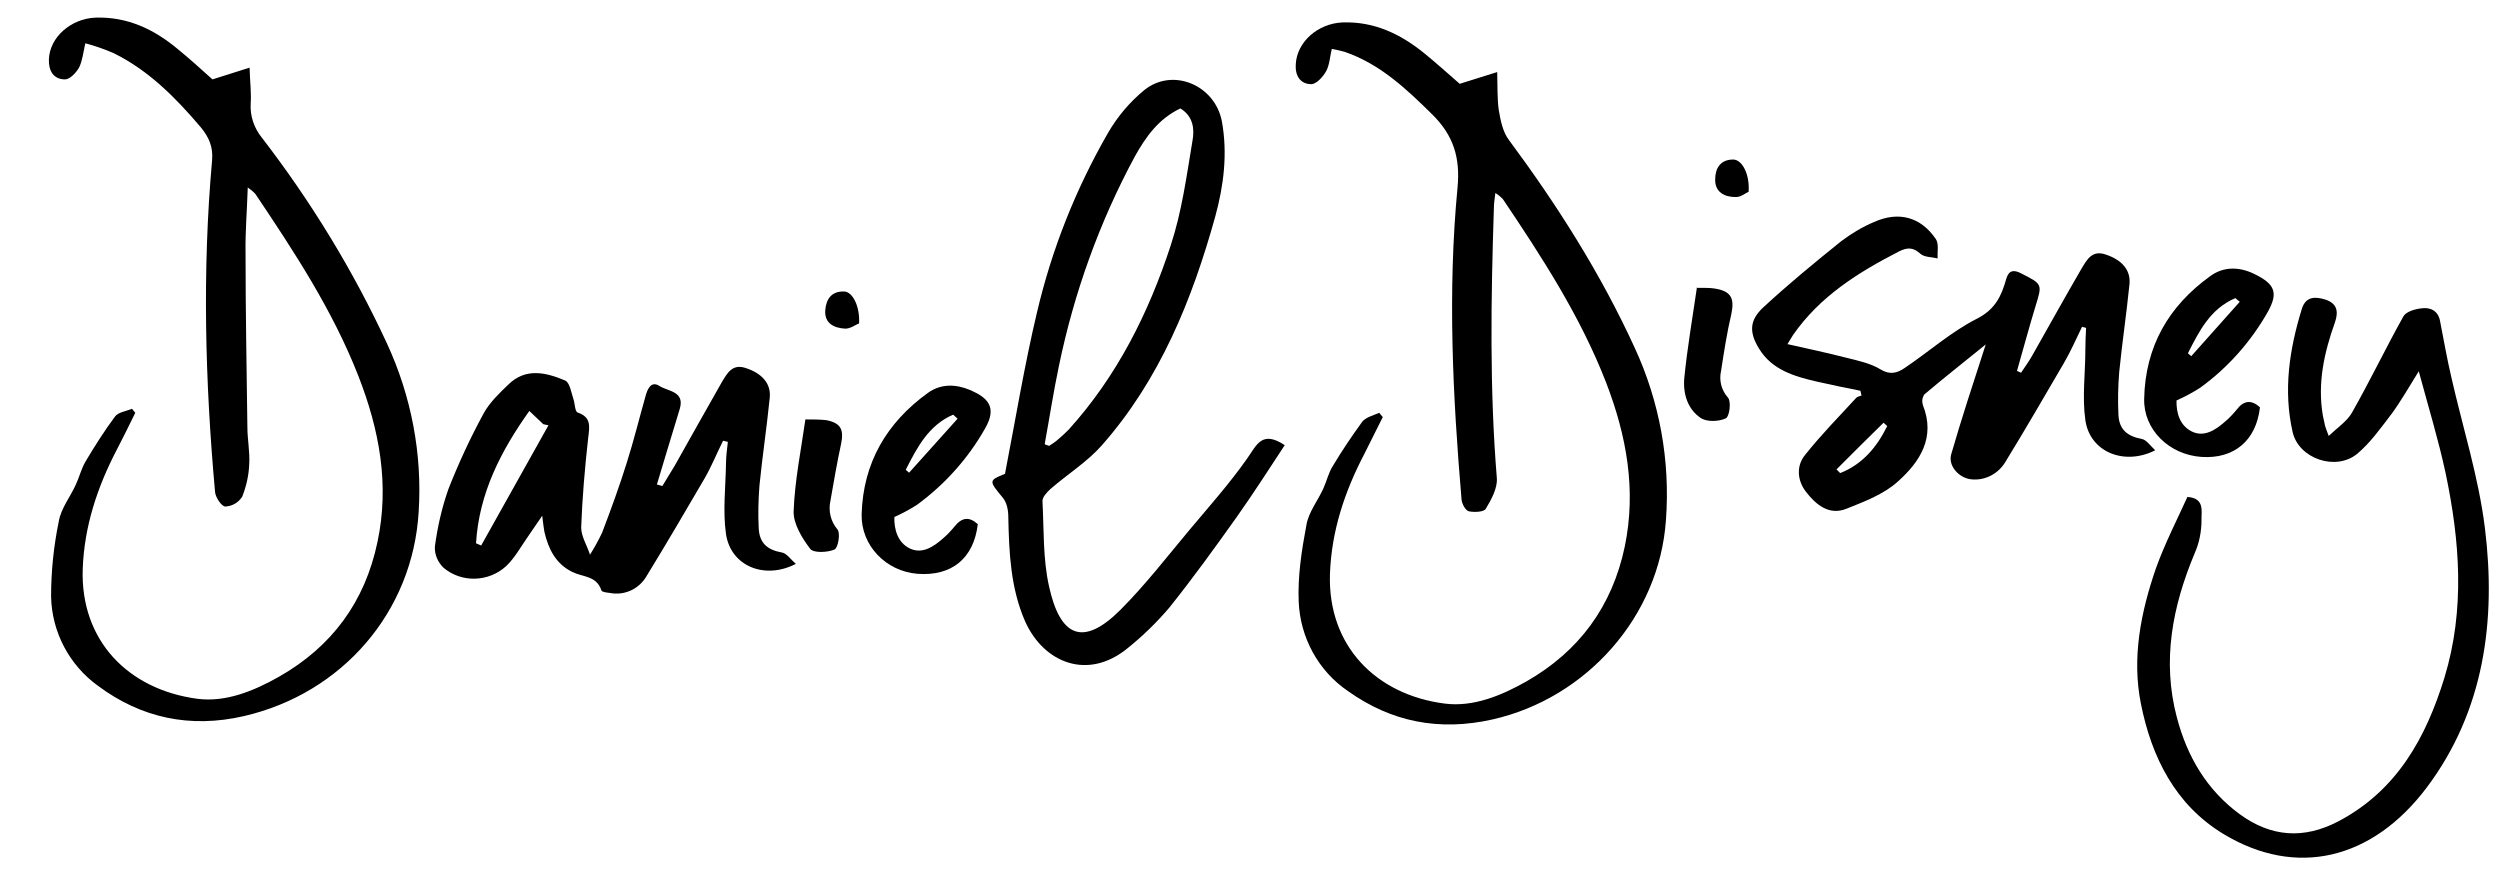 <?xml version="1.0" encoding="UTF-8"?>
<svg xmlns="http://www.w3.org/2000/svg" version="1.1" viewBox="0 0 680.1 240.2">
  <!-- Generator: Adobe Illustrator 28.7.1, SVG Export Plug-In . SVG Version: 1.2.0 Build 142)  -->
  <g>
    <g id="Layer_1">
      <g>
        <path d="M23.2,11.8c-.6,2.7-.8,4.8-1.7,6.6-.8,1.4-2.5,3.2-3.8,3.2-3.1,0-4.5-2.3-4.4-5.4.2-6.1,6-11.1,12.6-11.4,8.7-.3,15.9,3.1,22.4,8.5,3.3,2.7,6.5,5.6,9.5,8.3l10.1-3.2c.1,3.8.5,6.8.3,9.8-.2,3.3.9,6.6,3,9.2,13.4,17.4,24.9,36.2,34.1,56.1,6.6,14.3,9.6,30,8.6,45.7-1.6,27.3-20.8,49.4-47.5,55.6-14.7,3.4-28,.5-39.7-8.2-7.8-5.6-12.6-14.6-12.8-24.3,0-6.9.7-13.7,2.1-20.5.6-3.5,3.1-6.6,4.6-9.9,1-2.1,1.5-4.4,2.7-6.4,2.5-4.2,5.1-8.3,8-12.2.9-1.2,3-1.4,4.6-2.1l.9,1.1c-1.6,3.3-3.2,6.5-4.9,9.8-5.4,10.3-9,21.1-9.4,32.8-.6,19.4,12.4,32.7,31.2,35.2,7.7,1,15.3-2.1,22.2-6,14.4-8.2,23.4-20.4,26.8-36.7,3.3-15.6.5-30.5-5.2-45.1-7-17.9-17.4-33.7-28-49.5-.6-.7-1.4-1.3-2.1-1.8-.2,6.4-.7,12.1-.6,17.8,0,15.8.3,31.6.5,47.4,0,3.3.7,6.7.5,10-.1,3.1-.8,6.1-1.9,8.9-1,1.6-2.7,2.6-4.6,2.7-1,0-2.7-2.5-2.8-4-2.7-30-3.5-60.1-.8-90.2.3-3.6-.8-6.2-3.1-9-6.8-8-14.1-15.4-23.6-20.1-2.5-1.1-5.1-2-7.7-2.7Z"/>
        <path d="M349.5,121.1c-4.2,6.4-8.5,13.1-13.1,19.6-5.9,8.3-11.9,16.6-18.3,24.6-3.4,4-7.2,7.7-11.3,11-10.8,8.9-22.8,4.1-27.9-7.2-4-9.1-4.4-18.8-4.6-28.5,0-1.8-.4-3.9-1.5-5.2-3.8-4.6-3.9-4.7.6-6.5,2.9-15,5.3-29.6,8.7-43.9,4-17.1,10.5-33.5,19.3-48.8,2.6-4.5,5.9-8.4,9.9-11.7,7.7-6.2,19.2-1.4,21.1,8.5,1.6,8.8.5,17.5-1.8,25.9-6.3,22.7-15.1,44.4-30.9,62.3-4,4.5-9.3,7.8-13.9,11.8-1,.9-2.3,2.3-2.2,3.4.4,7.7.1,15.7,1.8,23.2,3,13.6,9.2,16.5,19.4,6.3,6.8-6.8,12.8-14.6,19-22,5.3-6.3,10.8-12.5,15.5-19.2,2.6-3.7,4-7.7,10.2-3.6ZM284.3,120.9l1.1.4c.7-.4,1.3-.9,1.9-1.3,1.2-1,2.3-2,3.4-3.1,13.2-14.6,21.8-31.8,27.8-50.2,3-9.1,4.3-18.8,5.9-28.4.6-3.2.2-6.7-3.3-8.8-5.9,2.8-9.4,7.7-12.4,13.1-9.6,17.8-16.5,37-20.6,56.8-1.5,7.1-2.6,14.3-3.9,21.4h0Z"/>
        <path d="M180.2,132.2c1.1-1.9,2.3-3.7,3.4-5.6,4.3-7.6,8.5-15.2,12.8-22.7,1.4-2.3,2.8-5,6.4-3.8,4.4,1.4,7,4.2,6.6,8.1-.8,8-2,15.9-2.8,23.9-.3,3.9-.4,7.7-.2,11.6.2,4.1,2.4,5.9,6.3,6.6,1.3.2,2.4,1.9,3.8,3.1-8.5,4.4-17.7.6-19-8.1-.9-6.3-.1-12.8,0-19.2,0-2,.3-3.9.5-5.9l-1.3-.3c-1.7,3.4-3.1,6.9-5,10.2-5.2,8.9-10.4,17.8-15.8,26.6-2,3.5-6,5.4-10,4.6-.8-.1-2.1-.2-2.3-.7-1.3-4-5.1-3.6-7.9-5-4.5-2.2-6.5-6.2-7.6-10.9-.2-1-.3-2.1-.6-4.4-1.7,2.5-2.8,4.1-3.9,5.7-1.9,2.7-3.5,5.7-5.9,8-4.8,4.4-12.2,4.6-17.1.4-1.5-1.5-2.4-3.5-2.3-5.7.7-5.3,1.9-10.6,3.7-15.7,2.8-7.1,6-14,9.6-20.6,1.6-2.9,4.2-5.4,6.7-7.8,4.7-4.6,10.2-3.3,15.4-1.1,1.3.5,1.7,3.3,2.3,5.1.4,1.2.4,3.3,1.1,3.6,3.8,1.3,3.3,3.8,2.9,7-.9,8.1-1.6,16.2-1.9,24.3,0,2.4,1.6,4.9,2.4,7.4,1.2-1.9,2.3-3.9,3.3-6,2.4-6.3,4.7-12.6,6.7-19,1.9-6,3.4-12.1,5.1-18.1.5-1.9,1.5-4.3,3.8-2.8,2.3,1.5,7,1.4,5.5,6.3-2.1,6.8-4.1,13.6-6.2,20.5l1.4.4ZM129.5,147.8l1.4.6,18.3-32.7-1.4-.3-3.8-3.6c-7.7,10.8-13.7,22.4-14.5,36Z"/>
        <path d="M243.3,140.6c-.1,3.4.9,7,4.2,8.6s6.4-.4,9-2.7c1.2-1,2.2-2.1,3.2-3.3,2-2.5,4-2.7,6.3-.6-1.1,9.3-7.1,14.2-16.4,13.5-8.7-.7-15.4-7.8-15.2-16.2.4-14,6.8-24.9,18-33,3.6-2.6,7.7-2.4,11.5-.8,4.6,2,7.6,4.5,4,10.6-4.6,8.1-10.9,15.1-18.4,20.6-2,1.3-4.1,2.4-6.3,3.4ZM260.5,113.9l-1.2-1.1c-6.7,2.9-9.8,8.9-12.9,15l.9.8,13.2-14.7Z"/>
        <path d="M219.2,114.1c1.9,0,3.7,0,5.6.2,4,.8,4.8,2.6,4,6.5-1.1,5.1-2,10.3-2.9,15.5-.6,2.7.1,5.6,1.9,7.7.9,1,.2,5.1-.8,5.5-1.9.8-5.7,1-6.6-.2-2.2-2.9-4.6-6.8-4.5-10.2.3-8.3,2-16.6,3.2-25Z"/>
        <path d="M233.6,88c-.9.4-2.4,1.5-3.8,1.4-2.9-.2-5.5-1.4-5.3-4.9.2-3,1.6-5.3,5.1-5.2,2.3,0,4.4,4,4.1,8.8Z"/>
        <g>
          <path d="M376.1,113.6c-1.6,3.3-3.3,6.5-4.9,9.8-5.4,10.3-9,21.1-9.4,32.8-.6,19.6,12.6,32.8,31.2,35.2,7.7,1,15.3-2.1,22.2-6,14.4-8.2,23.4-20.5,26.8-36.7,3.2-15.4.5-30.2-5.1-44.7-7-18-17.4-34-28.1-49.9-.6-.6-1.2-1.1-2-1.6-.2,1.7-.4,2.8-.4,4-.8,24.6-1.2,49.1.8,73.6.2,2.7-1.5,5.8-3,8.3-.5.9-3.1,1-4.6.7-.9-.2-1.9-2-2-3.2-2.4-28.2-3.8-56.6-1.1-84.8.8-8.2-1.1-14.3-6.9-20-7.1-7-14.2-13.7-23.8-17-1.2-.3-2.3-.6-3.5-.8-.5,2.1-.6,4.3-1.5,6-.8,1.5-2.6,3.5-4,3.6-3.1,0-4.5-2.3-4.3-5.4.3-6.1,6-11.1,12.7-11.4,8.7-.3,15.9,3.2,22.4,8.5,3.3,2.7,6.5,5.6,9.5,8.2l10.2-3.2c.1,4,0,7.1.4,10.2.5,2.9,1.1,6.1,2.8,8.3,13.2,17.8,25,36.4,34.2,56.5,6.8,14.7,9.7,30.8,8.5,46.9-1.8,26.2-21.6,48.4-47.1,54.2-14.6,3.3-27.6.7-39.4-7.7-8.1-5.5-13-14.6-13.4-24.3-.3-6.9.8-14,2.1-20.9.6-3.5,3.1-6.6,4.6-9.9.9-2,1.4-4.2,2.5-6,2.5-4.2,5.2-8.2,8.1-12.2,1-1.2,3-1.7,4.6-2.4l1,1.2Z"/>
          <path d="M486.2,93.6c5.8,1.3,10.9,2.4,16,3.7,3.2.8,6.6,1.5,9.4,3.2,2.6,1.6,4.6.9,6.4-.3,6.6-4.4,12.7-9.9,19.8-13.5,5.1-2.6,6.7-6.3,8-10.9.7-2.3,2-2.5,4.1-1.4,5.7,2.9,5.7,2.9,3.9,8.7-1.8,5.9-3.4,11.9-5.1,17.8l1.1.5c1-1.5,2.1-3,3-4.6,4.5-7.9,8.9-15.9,13.5-23.8,1.4-2.3,2.8-5,6.4-3.8,4.4,1.4,7,4.2,6.6,8.1-.8,8-2,16-2.8,24-.3,3.9-.4,7.7-.2,11.6.2,4,2.5,5.8,6.3,6.5,1.3.2,2.4,1.9,3.7,3.1-8.5,4.3-17.8.4-19-8.2-.9-6.3,0-12.8,0-19.2,0-2,.1-3.9.2-5.9l-1.1-.3c-1.6,3.3-3.1,6.7-4.9,9.8-5.2,8.9-10.4,17.9-15.8,26.7-1.9,3.4-5.6,5.4-9.4,5-3.3-.3-6.4-3.6-5.5-6.8,2.8-9.7,6-19.4,9.4-29.9-5.9,4.8-11.4,9.1-16.7,13.6-.6.9-.7,1.9-.4,2.9,3.5,8.8-.8,15.4-6.7,20.7-3.8,3.5-9.1,5.5-14.1,7.5-4.7,1.9-8.3-1.1-11-4.6-2.4-3.1-2.7-7.1-.2-10.1,4.3-5.4,9.1-10.3,13.8-15.4.3-.4,1-.5,1.5-.7l-.3-1.3c-4-.8-8-1.6-11.9-2.5-6.1-1.4-12.2-3.2-15.7-9-2.7-4.4-2.6-7.7,1.2-11.2,6.8-6.3,14-12.2,21.2-18,2.8-2.1,5.8-3.9,8.9-5.2,6.7-3,12.7-1.4,16.8,4.6.9,1.3.4,3.5.5,5.3-1.6-.4-3.5-.3-4.6-1.2-2-1.8-3.5-1.9-5.9-.7-11.1,5.7-21.5,12.2-28.8,22.7-.4.6-.7,1.1-1.6,2.6ZM513.4,115.9l-1-.9c-4.3,4.2-8.6,8.5-12.8,12.7l1,1c6.1-2.4,10-7.1,12.8-12.8Z"/>
          <path d="M595.1,135.2c4.8.3,3.7,4.1,3.8,6.2,0,3.2-.6,6.3-1.9,9.2-6,14.4-8.9,29.1-4.8,44.6,2.8,10.6,8.1,19.7,17.1,26.3,8.5,6.2,17.4,6.9,26.9,1.9,15.9-8.4,23.8-22.8,28.8-39.1,5.6-18.4,4.2-37.1.3-55.6-1.9-8.9-4.6-17.7-7.3-27.7-2.8,4.5-4.9,8.2-7.4,11.6-2.9,3.8-5.8,7.9-9.4,10.9-5.8,4.7-15.8,1.3-17.5-5.9-2.6-11.4-.9-22.6,2.5-33.6,1.1-3.5,3.8-3.3,6.4-2.5,3,1,3.7,3,2.6,6.2-2.9,8.1-4.8,16.5-3.3,25.3.2,1,.4,1.9.6,2.8.2.6.4,1.3,1,2.8,2.4-2.3,5-4,6.3-6.3,4.9-8.6,9.2-17.6,14-26.2.7-1.3,3.1-2,4.8-2.2,2.5-.4,4.7.6,5.2,3.5,1,5.1,1.9,10.3,3.1,15.4,3.1,13.6,7.4,27.1,9.1,40.9,3.1,25.1-.2,49.7-15.8,70.5-14.9,19.8-35.6,24.6-55.3,12.7-13.1-7.9-19.6-20.9-22.5-35.5-2.5-12.5,0-24.9,4.1-36.8,2.4-6.7,5.7-13.1,8.6-19.5Z"/>
          <path d="M592.1,108.9c-.1,3.4.9,6.9,4.2,8.5s6.4-.4,9-2.7c1.2-1,2.2-2.1,3.2-3.3,1.9-2.5,4-2.7,6.3-.6-1,9-7,14.1-15.9,13.5-8.9-.6-15.8-7.5-15.6-15.8.3-14.2,6.6-25.2,18-33.4,3.7-2.7,8-2.5,11.9-.6,5.8,2.8,6.6,5.2,3.7,10.4-4.6,8.1-10.9,15.2-18.4,20.6-2,1.3-4.1,2.4-6.3,3.4ZM609.3,82.1l-1.2-1c-6.8,2.9-9.8,8.9-12.9,15l.9.8,13.2-14.8Z"/>
          <path d="M461.5,78.3c2.5,0,3.8,0,5,.2,4.4.7,5.4,2.6,4.5,6.9-1.2,5.1-2,10.3-2.8,15.5-.6,2.6.1,5.3,1.9,7.3.9,1.1.4,5.1-.6,5.6-1.9.9-5,1-6.7,0-3.7-2.4-5-6.7-4.6-11,.8-8.1,2.2-16.1,3.4-24.4Z"/>
          <path d="M475.8,52.1c-.9.4-2.3,1.6-3.7,1.5-2.9,0-5.6-1.3-5.5-4.8,0-3,1.4-5.4,4.9-5.4,2.3,0,4.5,3.7,4.2,8.7Z"/>
        </g>
      </g>
    </g>
  </g>
</svg>